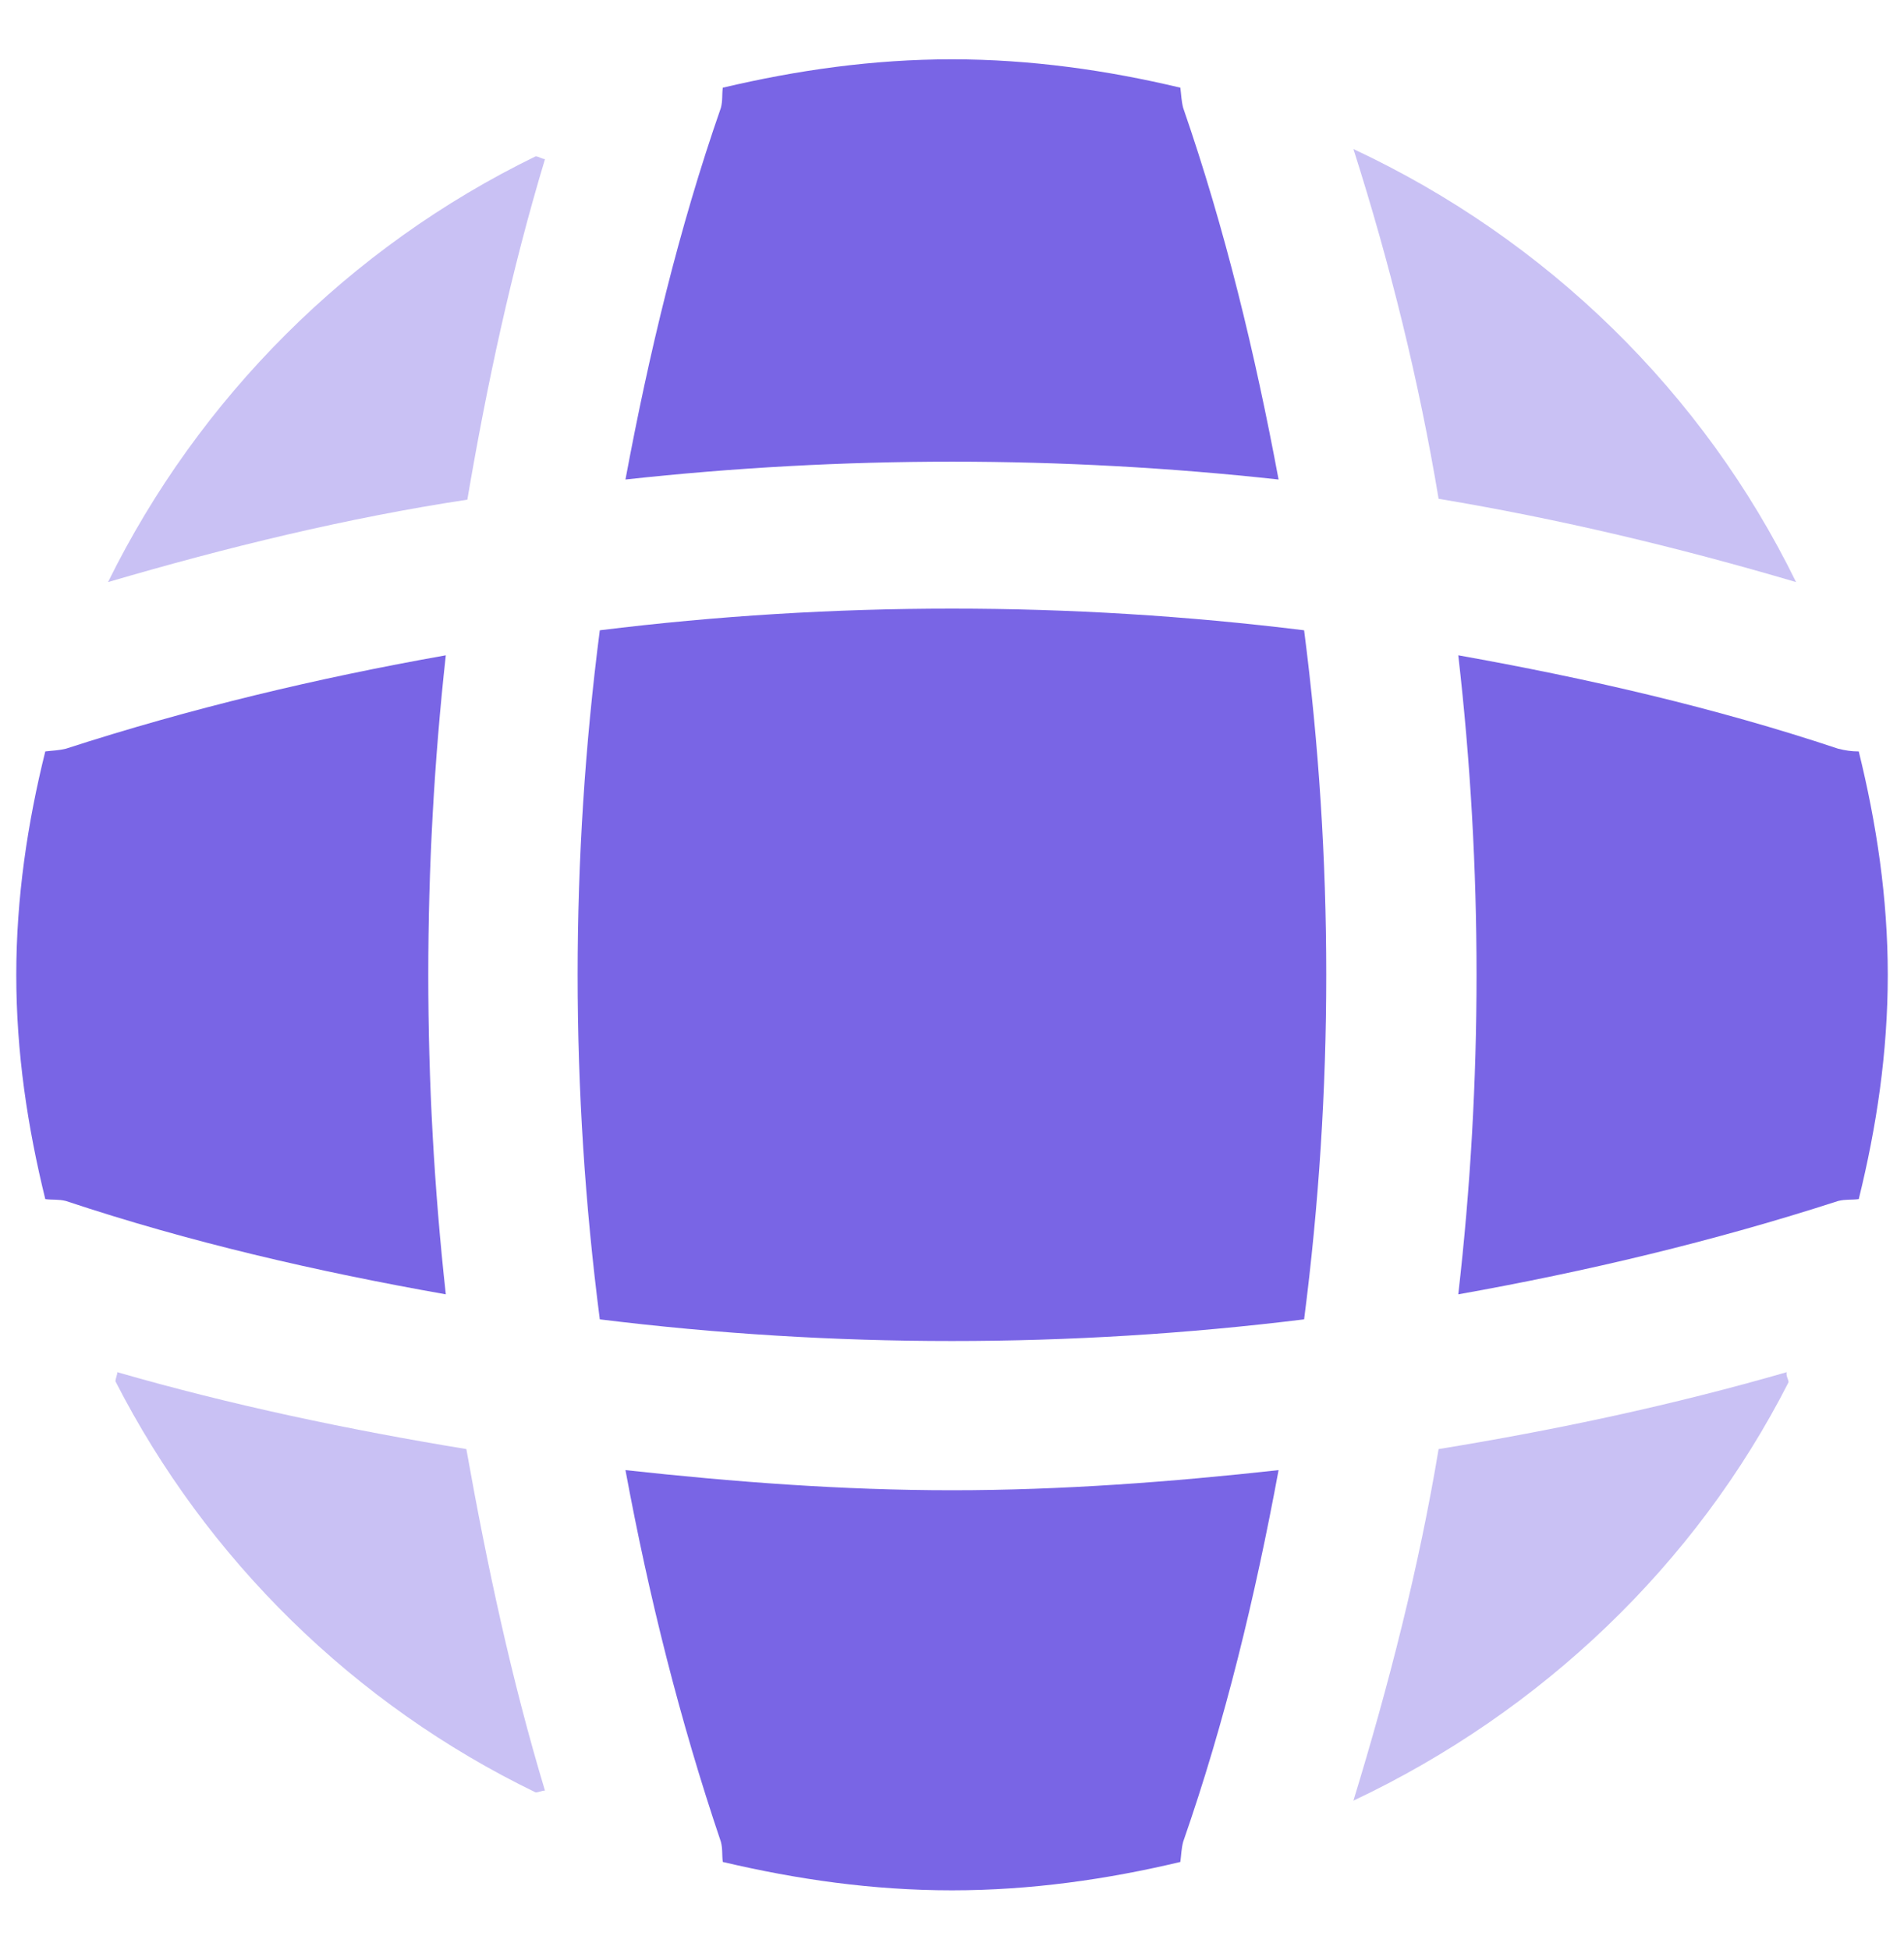 <?xml version="1.0" encoding="UTF-8"?> <svg xmlns="http://www.w3.org/2000/svg" width="42" height="43" viewBox="0 0 42 43" fill="none"><path opacity="0.4" d="M12.021 39.492C11.959 39.492 11.877 39.532 11.815 39.532C7.81 37.593 4.549 34.383 2.547 30.466C2.547 30.405 2.588 30.324 2.588 30.264C5.106 30.991 7.707 31.536 10.287 31.96C10.741 34.504 11.278 37.028 12.021 39.492Z" fill="#7965E5"></path><path opacity="0.4" d="M39.453 30.486C37.41 34.504 34.004 37.755 29.855 39.714C30.64 37.149 31.3 34.565 31.734 31.96C34.335 31.536 36.894 30.991 39.412 30.264C39.392 30.344 39.453 30.425 39.453 30.486Z" fill="#7965E5"></path><path opacity="0.4" d="M39.619 12.838C37.018 12.071 34.397 11.445 31.734 11.001C31.3 8.396 30.66 5.811 29.855 3.287C34.128 5.286 37.575 8.658 39.619 12.838Z" fill="#7965E5"></path><path opacity="0.4" d="M12.022 3.509C11.279 5.972 10.742 8.476 10.309 11.02C7.646 11.424 5.004 12.07 2.383 12.838C4.385 8.779 7.708 5.447 11.816 3.448C11.878 3.448 11.96 3.509 12.022 3.509Z" fill="#7965E5"></path><path d="M28.204 10.576C23.416 10.051 18.586 10.051 13.797 10.576C14.313 7.81 14.973 5.043 15.902 2.378C15.944 2.216 15.923 2.095 15.944 1.934C17.574 1.55 19.246 1.308 21.001 1.308C22.734 1.308 24.427 1.55 26.037 1.934C26.058 2.095 26.058 2.216 26.099 2.378C27.028 5.063 27.688 7.81 28.204 10.576Z" fill="#7965E5"></path><path d="M9.834 28.547C6.985 28.043 4.178 27.396 1.453 26.488C1.288 26.447 1.164 26.468 0.999 26.447C0.607 24.852 0.359 23.217 0.359 21.5C0.359 19.804 0.607 18.148 0.999 16.573C1.164 16.553 1.288 16.553 1.453 16.513C4.199 15.624 6.985 14.958 9.834 14.453C9.318 19.138 9.318 23.863 9.834 28.547Z" fill="#7965E5"></path><path d="M41.642 21.5C41.642 23.217 41.395 24.852 41.002 26.447C40.837 26.468 40.713 26.447 40.548 26.488C37.803 27.376 34.996 28.043 32.168 28.547C32.705 23.863 32.705 19.138 32.168 14.453C34.996 14.958 37.824 15.604 40.548 16.513C40.713 16.553 40.837 16.573 41.002 16.573C41.395 18.169 41.642 19.804 41.642 21.5Z" fill="#7965E5"></path><path d="M28.204 32.424C27.688 35.21 27.028 37.956 26.099 40.622C26.058 40.783 26.058 40.905 26.037 41.066C24.427 41.45 22.734 41.692 21.001 41.692C19.246 41.692 17.574 41.45 15.944 41.066C15.923 40.905 15.944 40.783 15.902 40.622C14.994 37.936 14.313 35.21 13.797 32.424C16.191 32.686 18.586 32.868 21.001 32.868C23.416 32.868 25.831 32.686 28.204 32.424Z" fill="#7965E5"></path><path d="M28.767 29.099C23.604 29.736 18.393 29.736 13.231 29.099C12.579 24.049 12.579 18.951 13.231 13.901C18.393 13.264 23.604 13.264 28.767 13.901C29.418 18.951 29.418 24.049 28.767 29.099Z" fill="#7965E5"></path></svg> 